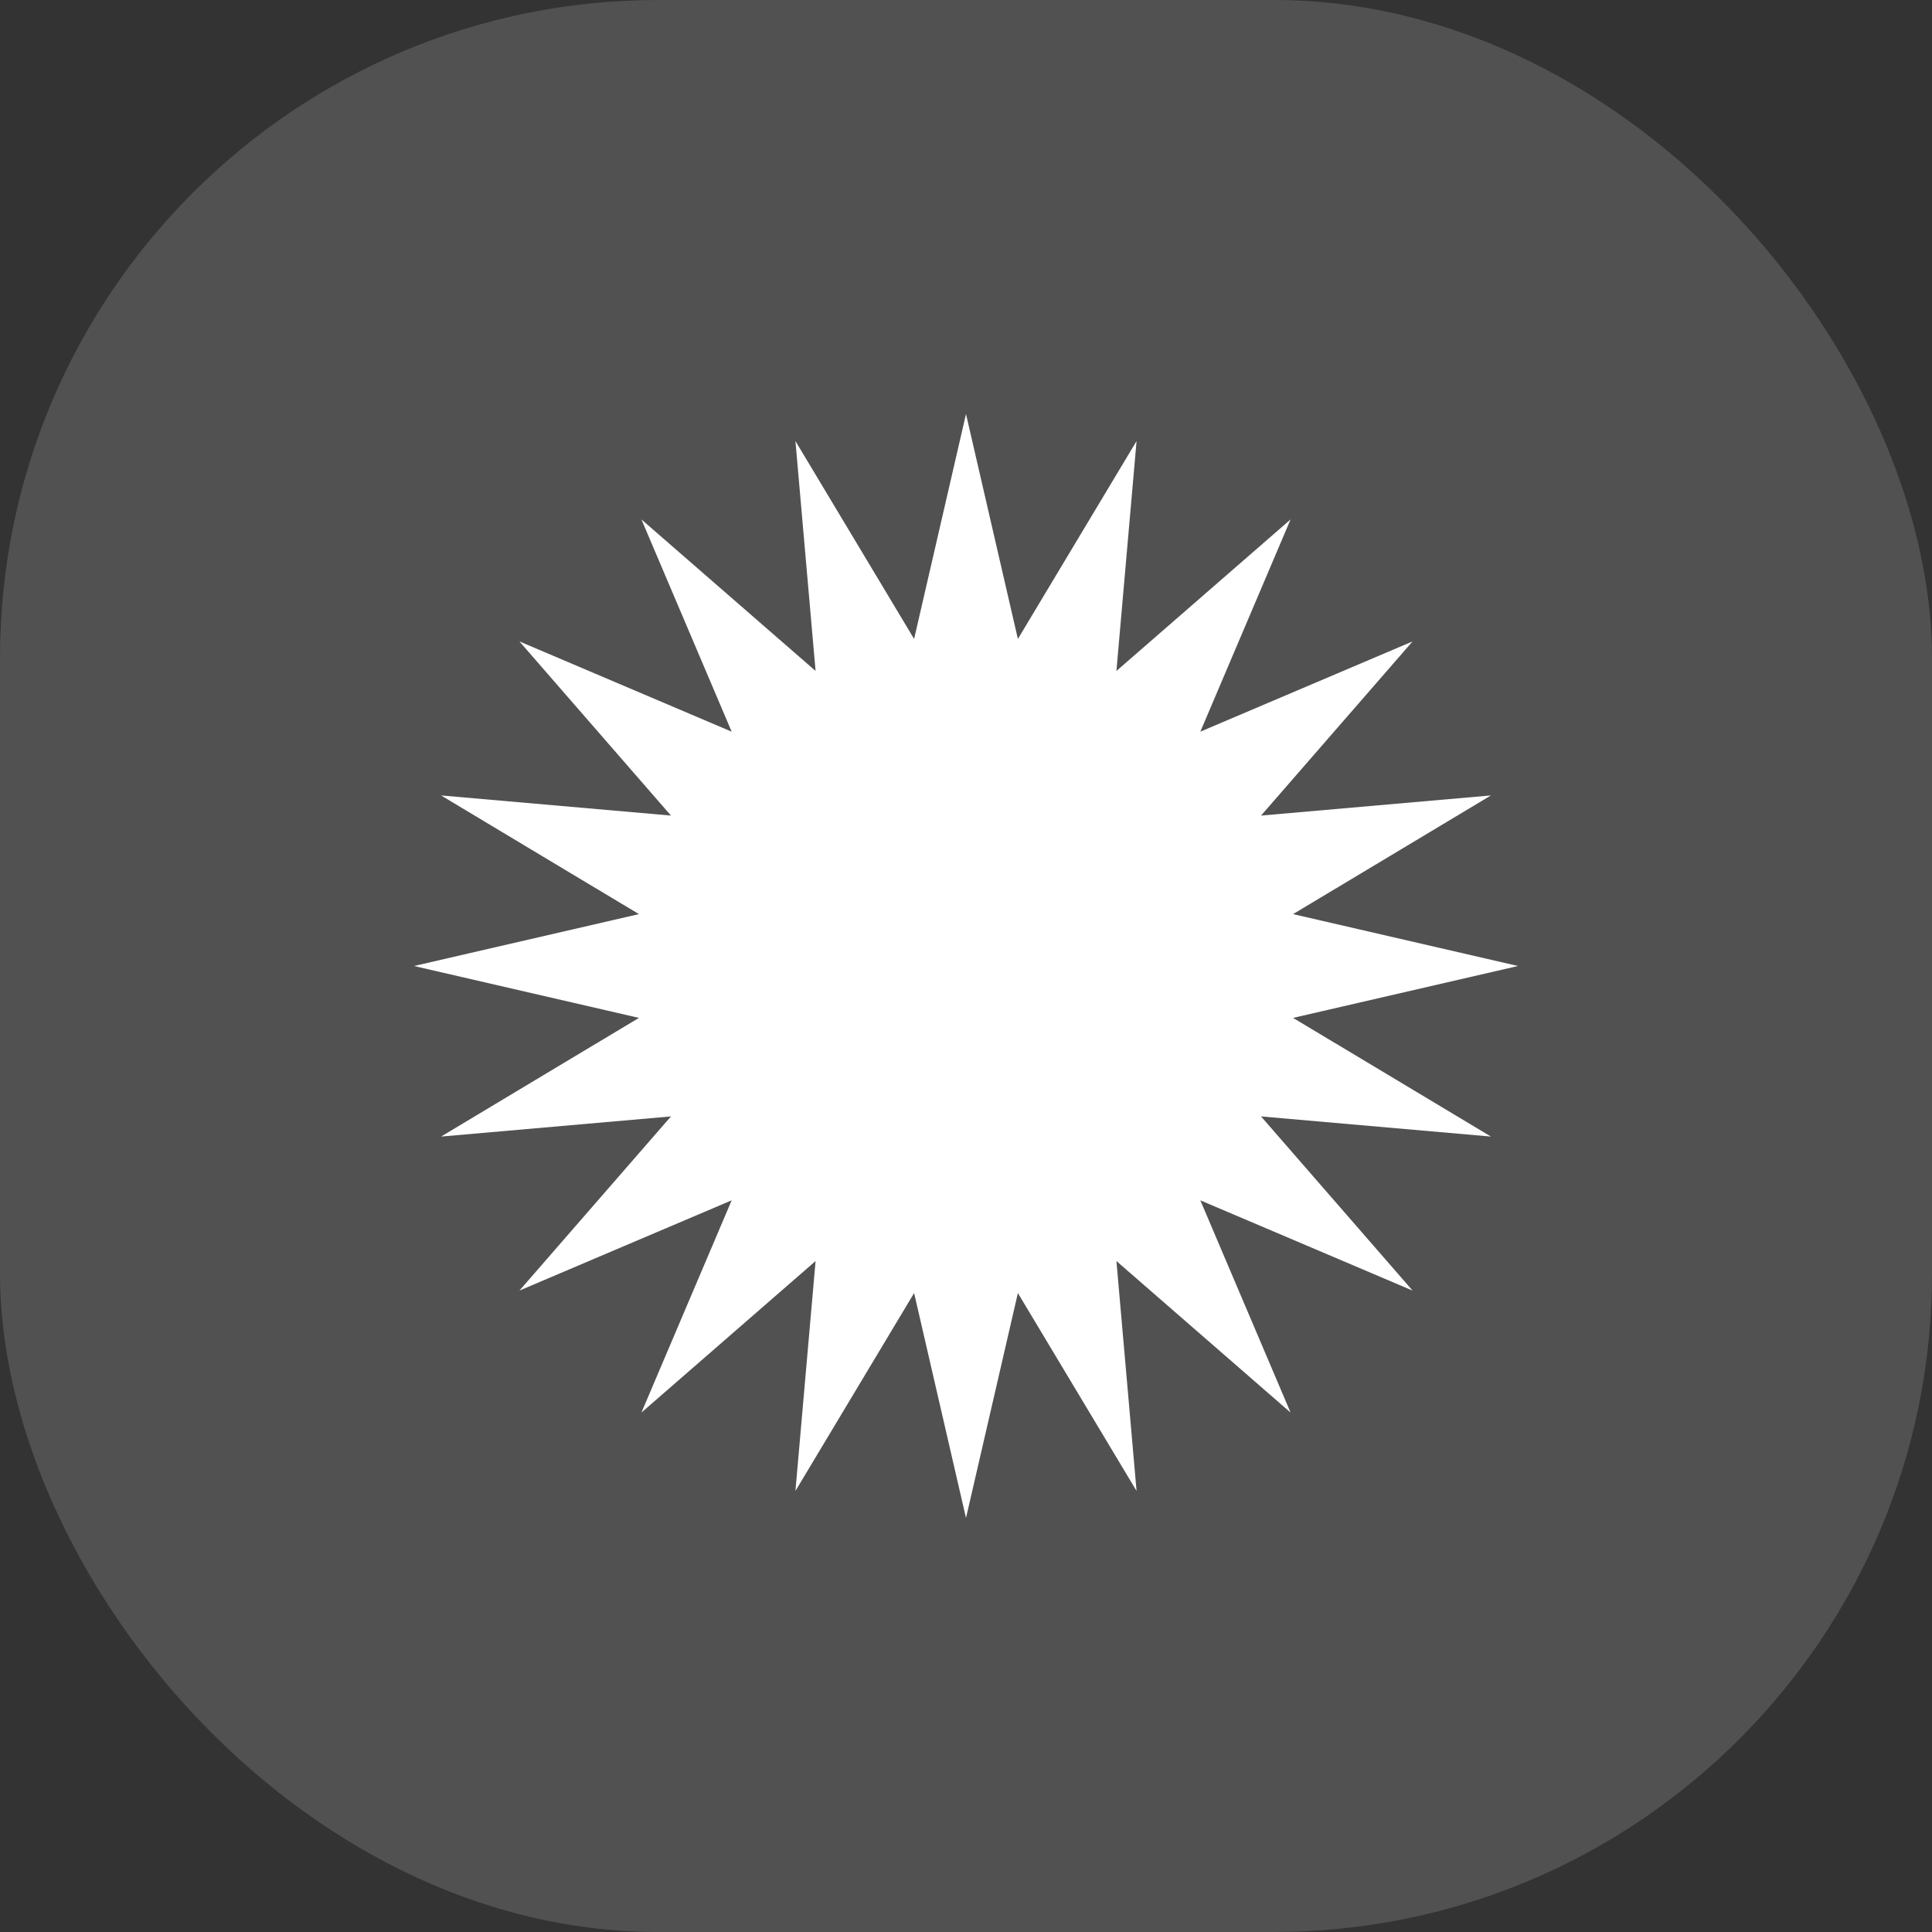 <?xml version="1.0" encoding="UTF-8"?>
<svg xmlns="http://www.w3.org/2000/svg" id="b" data-name="Layer 1" viewBox="0 0 70 70">
  <rect x="0" y="0" width="70" height="70" fill="#333333" stroke="none"/>
  <defs>
    <style>
      .d {
        isolation: isolate;
        opacity: .15;
      }

      .d, .e {
        fill: #fff;
        stroke-width: 0px;
      }
    </style>
  </defs>
  <rect class="d" width="70" height="70" rx="23.85" ry="23.85"></rect>
  <polygon class="e" points="35 15 36.88 23.15 41.18 15.98 40.45 24.31 46.76 18.82 43.49 26.51 51.18 23.24 45.69 29.55 54.02 28.82 46.85 33.12 55 35 46.85 36.88 54.02 41.18 45.69 40.45 51.18 46.76 43.49 43.49 46.76 51.18 40.45 45.69 41.18 54.02 36.88 46.85 35 55 33.12 46.85 28.82 54.02 29.55 45.69 23.24 51.18 26.51 43.49 18.82 46.76 24.31 40.45 15.98 41.18 23.15 36.88 15 35 23.15 33.12 15.98 28.82 24.31 29.55 18.82 23.24 26.51 26.51 23.24 18.82 29.55 24.31 28.82 15.98 33.12 23.15 35 15"></polygon>
</svg>
